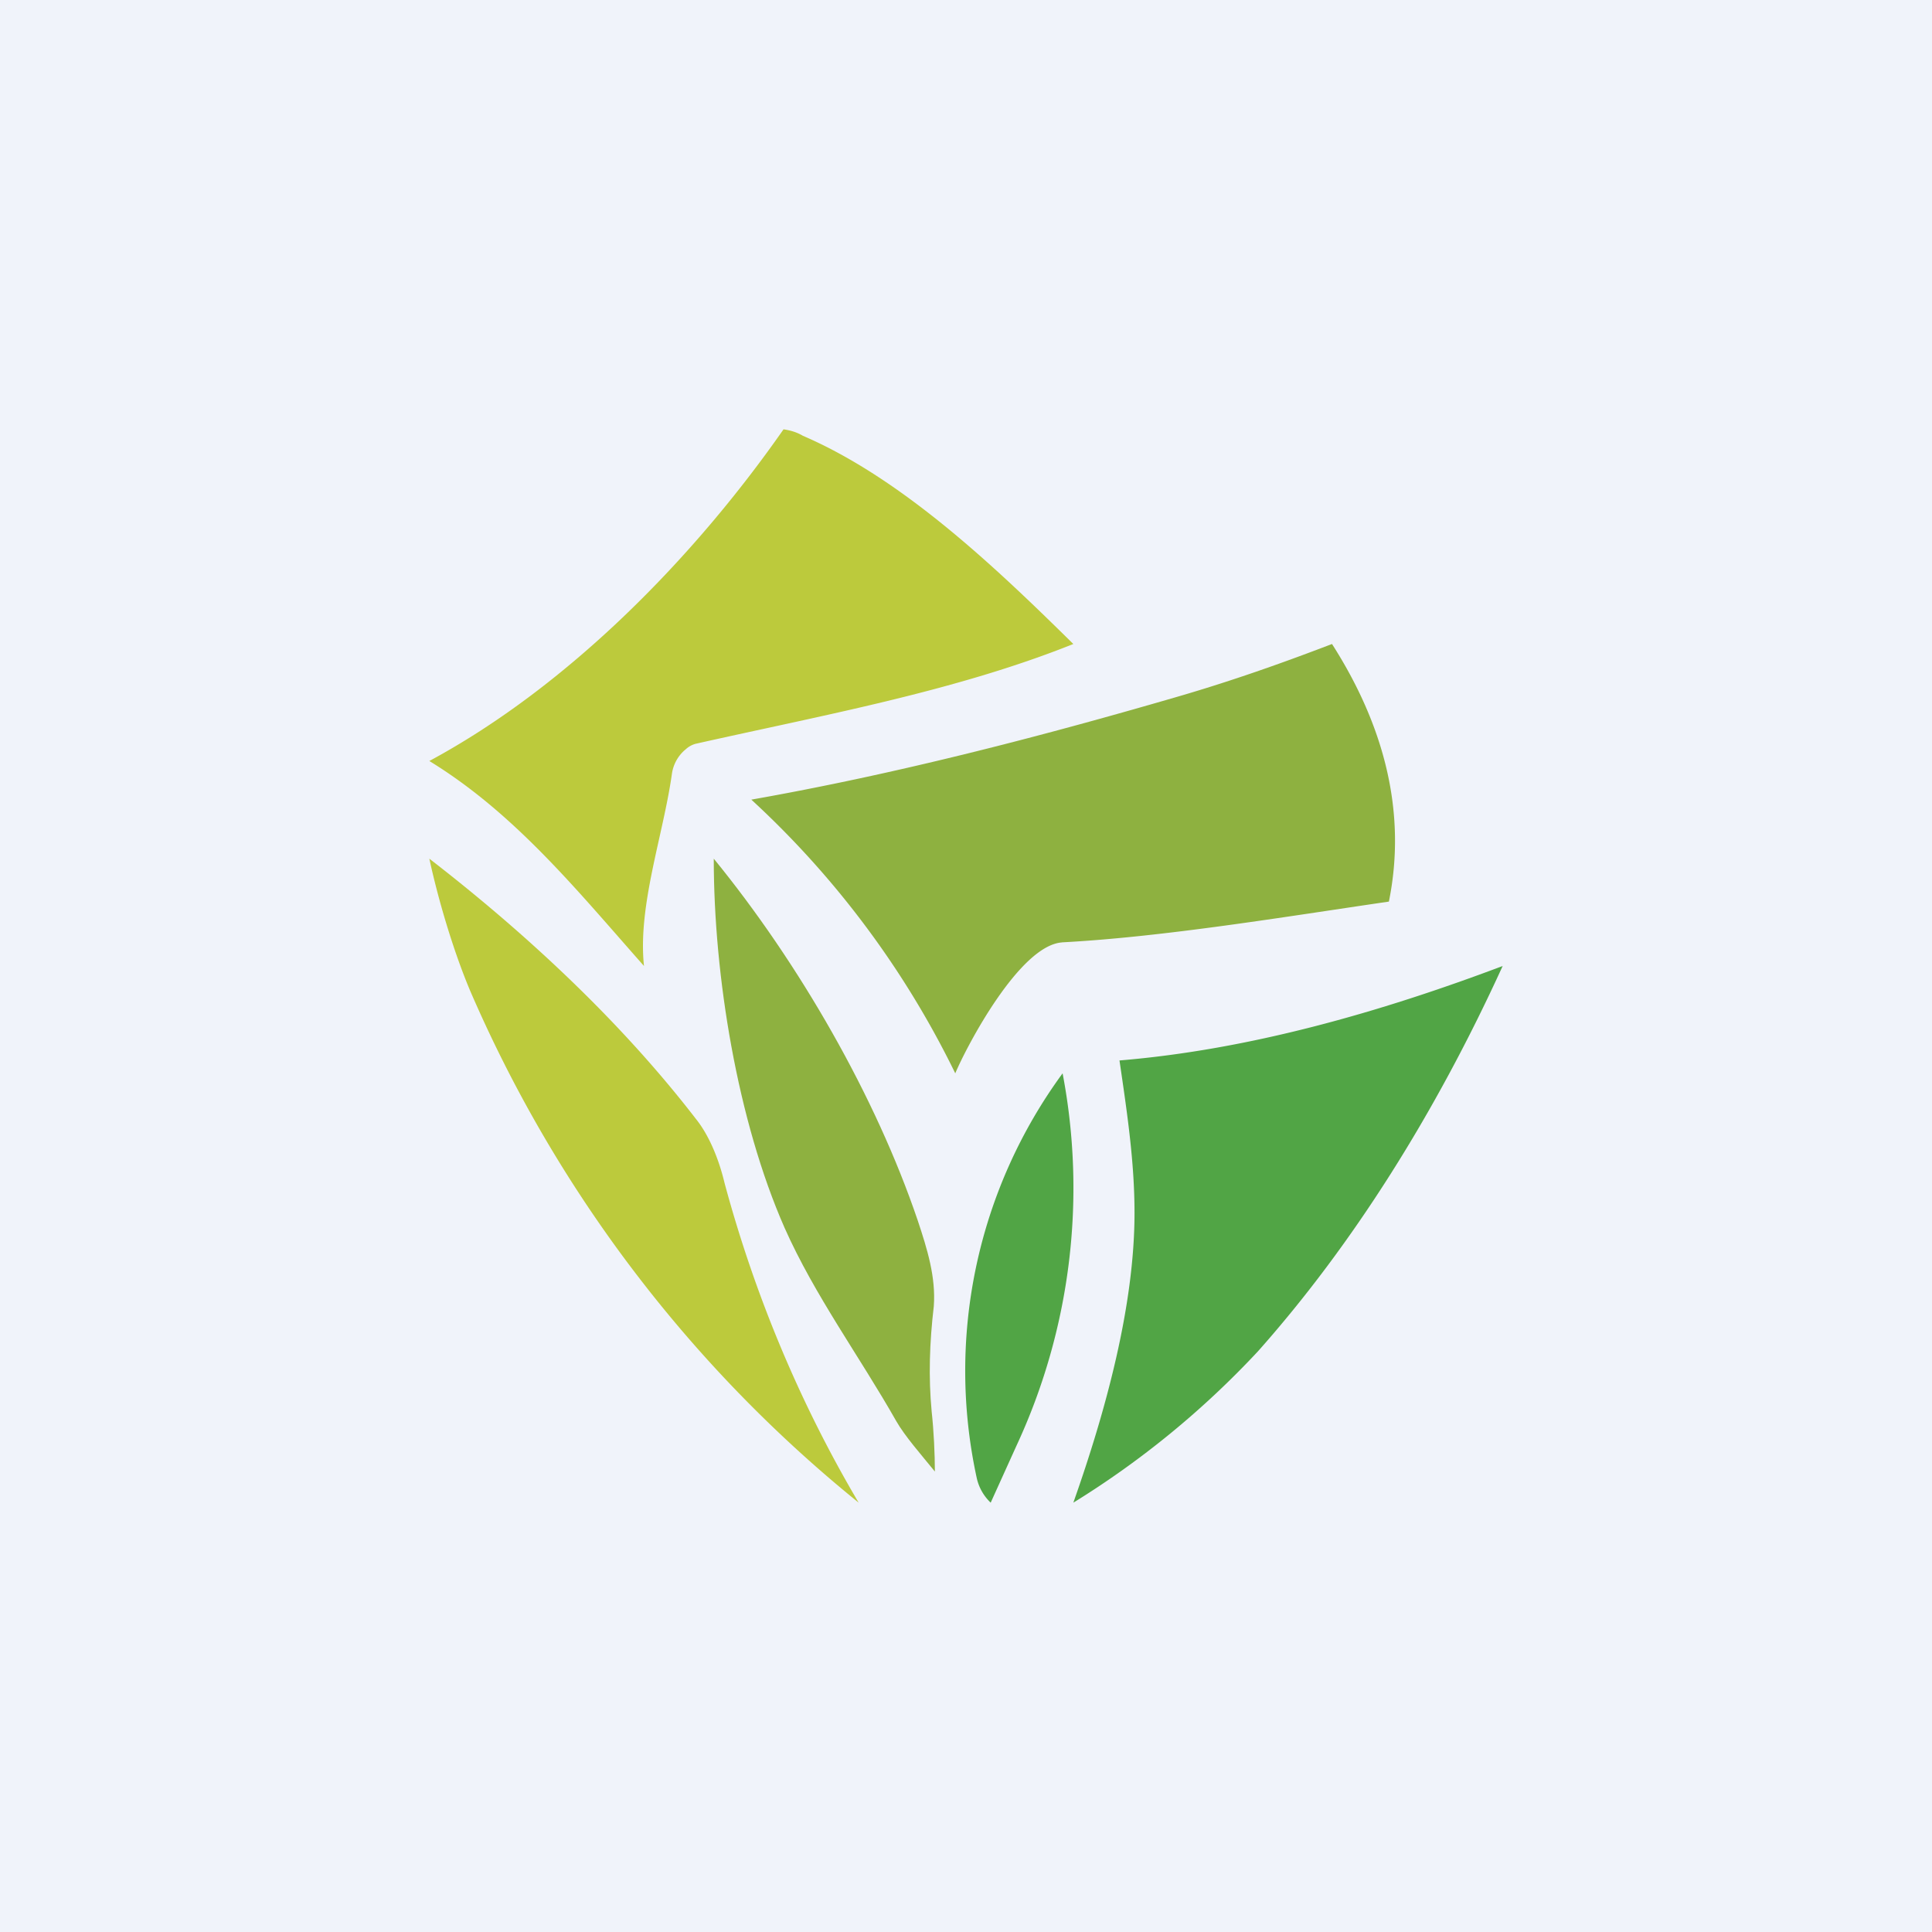 <!-- by TradingView --><svg width="18" height="18" viewBox="0 0 18 18" xmlns="http://www.w3.org/2000/svg"><path fill="#F0F3FA" d="M0 0h18v18H0z"/><path d="M6.39 6.98a.36.36 0 0 0-.13.23C6.18 7.78 5.94 8.44 6 9c-.62-.7-1.2-1.42-2-1.91 1.3-.7 2.47-1.9 3.3-3.09.07.01.13.03.18.06.93.4 1.8 1.23 2.52 1.94-1.1.44-2.32.66-3.52.93a.22.22 0 0 0-.09.05Z" fill="#BCCA3C"/><path d="M9.9 8.78c-.4.02-.9.98-1 1.22A8.56 8.56 0 0 0 7 7.45c1.36-.24 2.7-.59 3.94-.95.52-.15 1-.32 1.47-.5.48.75.7 1.56.53 2.4-.96.14-2.1.33-3.05.38Z" fill="#8EB140"/><path d="M6.75 11.02c.28 1.04.7 2.05 1.25 2.98a12.5 12.5 0 0 1-3.62-4.77C4.22 8.85 4.08 8.37 4 8c.88.68 1.77 1.5 2.48 2.42.13.16.22.39.27.6Z" fill="#BCCA3C"/><path d="M6.65 8c.8.98 1.51 2.22 1.9 3.37.09.27.17.53.15.8-.04.34-.05.66-.02.98.02.18.03.4.03.56-.13-.16-.28-.33-.36-.47-.34-.6-.76-1.17-1.04-1.8-.44-1-.66-2.35-.66-3.44Z" fill="#8EB140"/><path d="M10 14c.3-.85.57-1.83.57-2.7 0-.48-.07-.94-.14-1.42 1.21-.1 2.43-.45 3.57-.88-.63 1.38-1.4 2.6-2.28 3.59A8.32 8.32 0 0 1 10 14ZM9.9 10a5.7 5.7 0 0 1-.43 3.47l-.24.53a.45.45 0 0 1-.13-.23A4.69 4.69 0 0 1 9.9 10Z" fill="#51A545"/></svg>